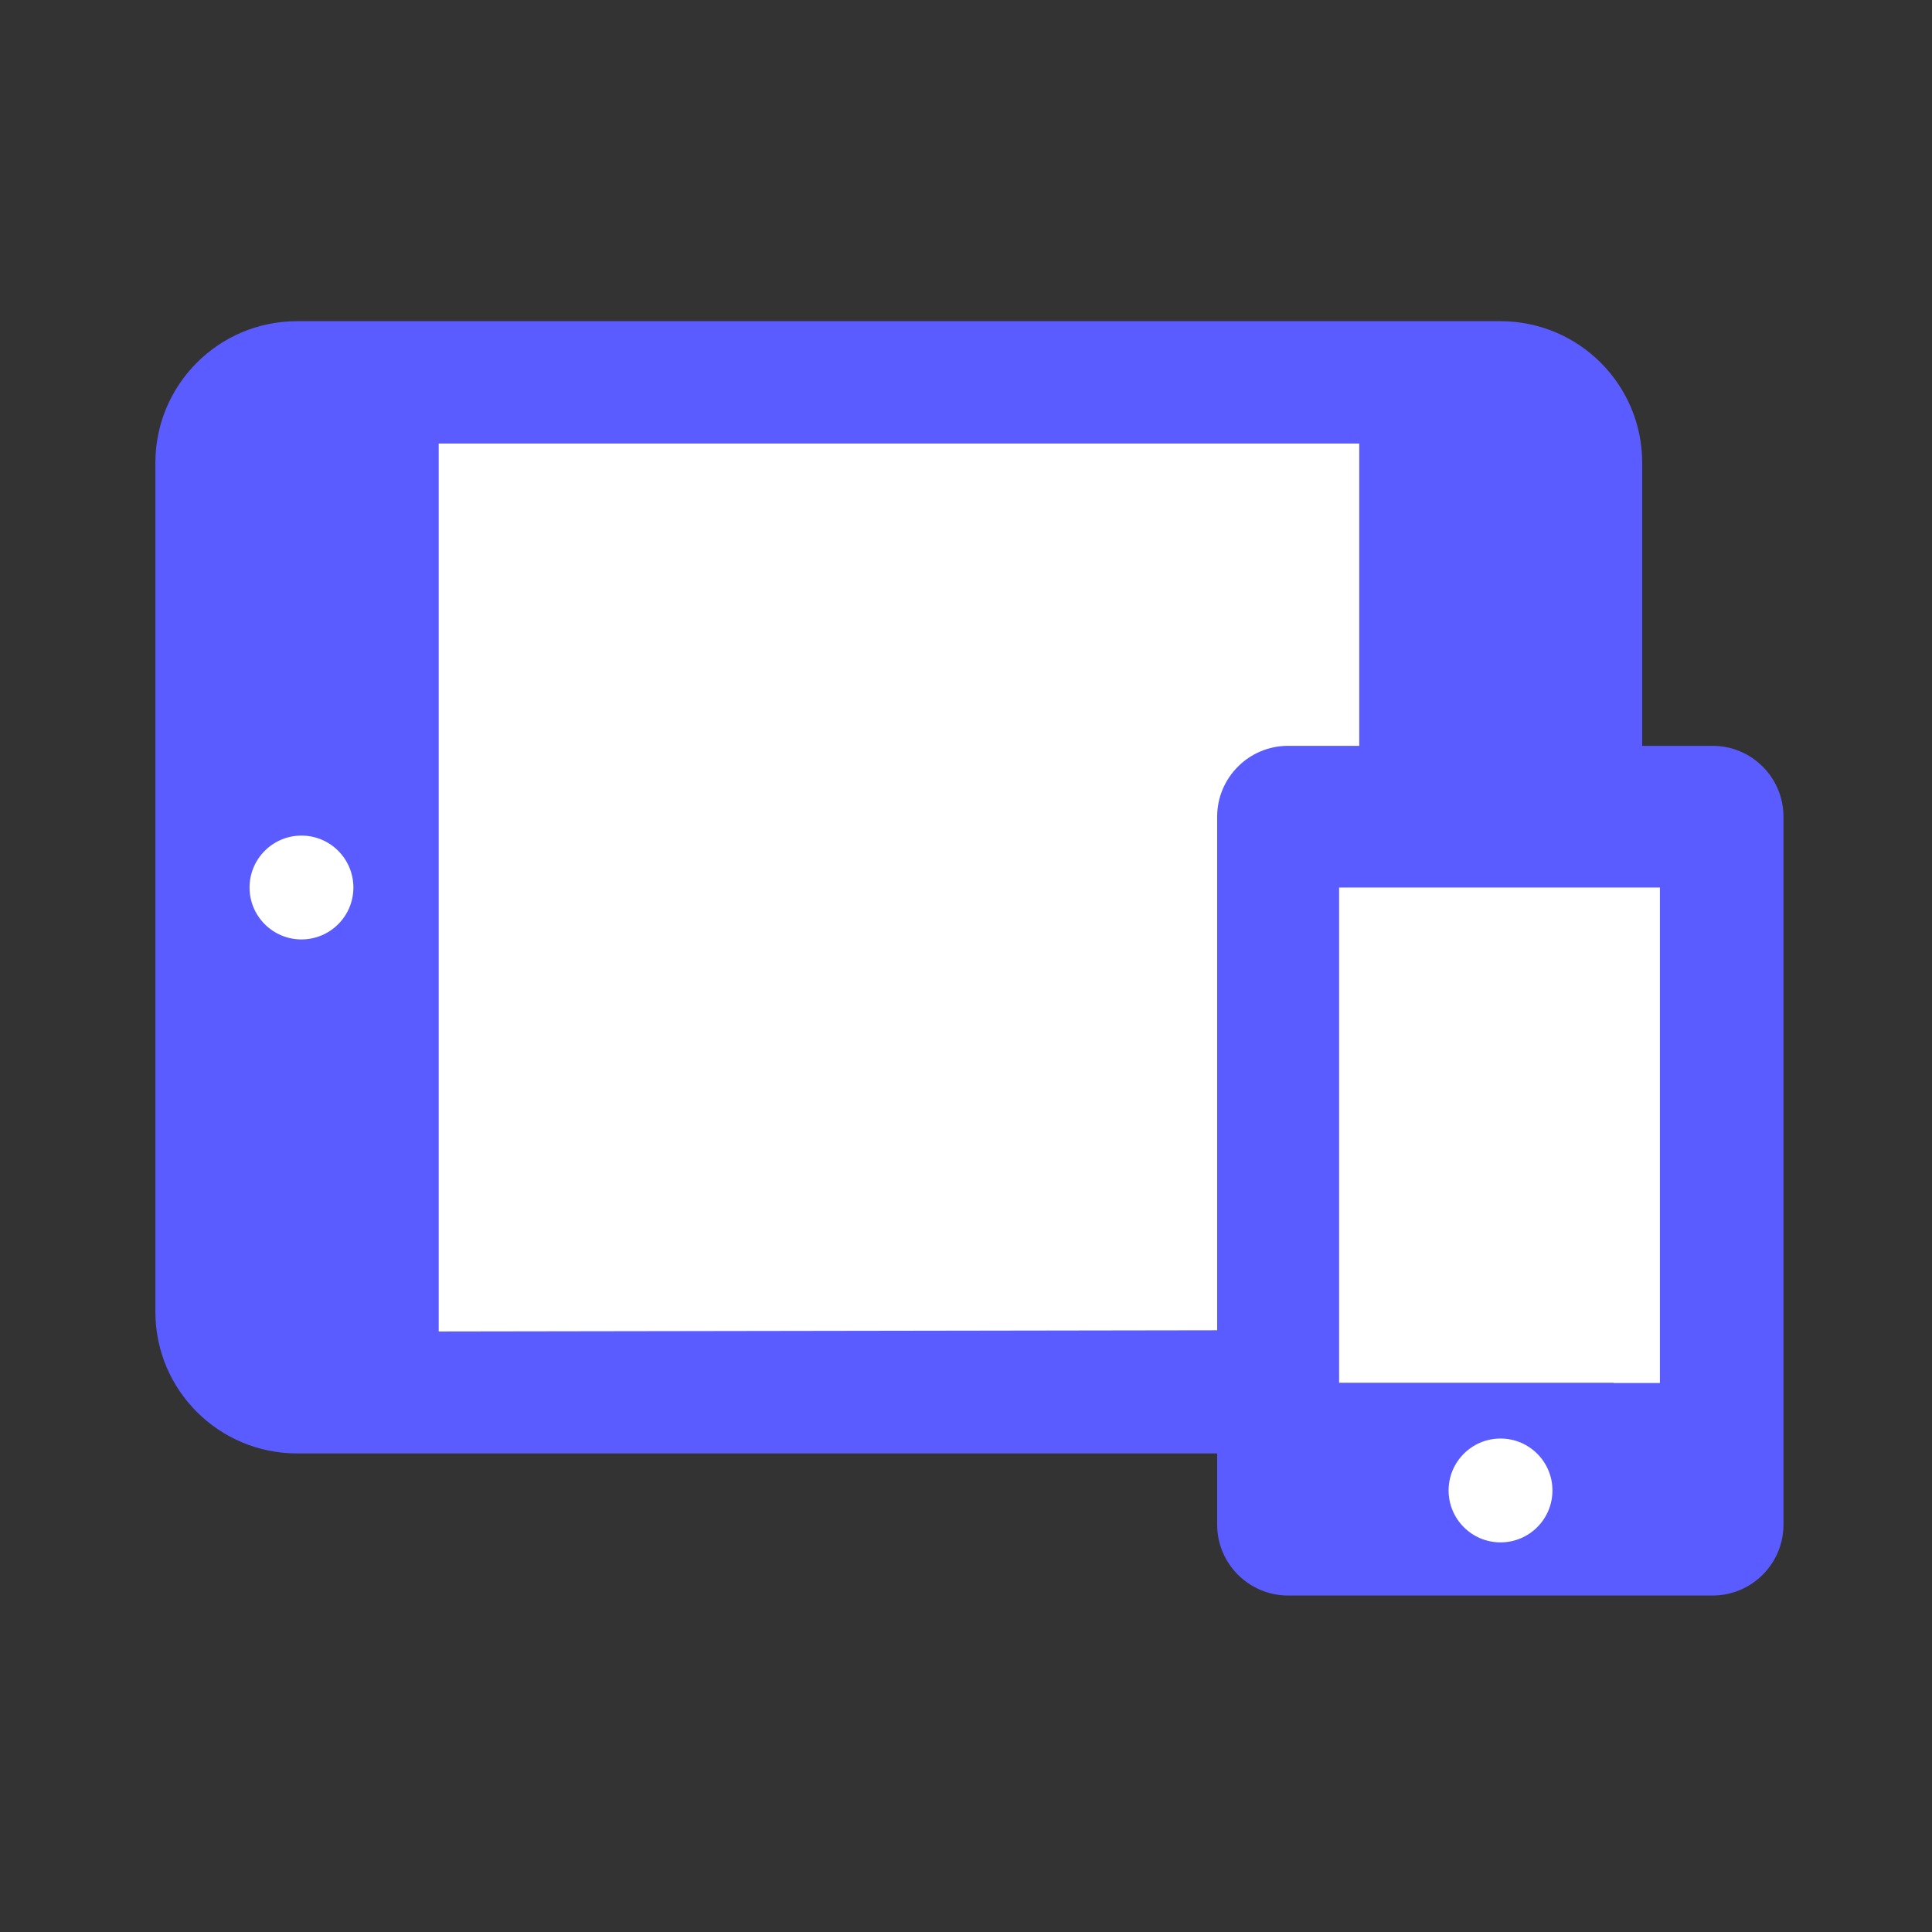 <?xml version="1.0" encoding="utf-8" ?>
<!DOCTYPE svg PUBLIC "-//W3C//DTD SVG 1.1//EN" "http://www.w3.org/Graphics/SVG/1.1/DTD/svg11.dtd">
<svg xmlns="http://www.w3.org/2000/svg" width="48" height="48" viewBox="0 0 48 48" fill="none"><rect x="0" y="0" width="48" height="48" fill="#333333" stroke="none"/><g clip-path="url('#clip0_134_132')"><path d="M40.8 21.65V11.85C40.8 10.81 39.96 9.96 38.91 9.96H12.35C11.31 9.96 10.46 10.8 10.46 11.85V32.47C10.46 33.51 11.3 34.36 12.35 34.36H40.09V35.09H42.09V21.65H40.8Z" fill="white"/><path d="M7.38 7.98H37.28C39.22 7.98 40.8 9.55 40.8 11.5V18.53H33.77V11.02H10.9V33.08L30.25 33.05V36.11H7.38C5.44 36.11 3.86 34.54 3.86 32.59V11.5C3.86 9.56 5.43 7.98 7.38 7.98ZM32 18.53H42.55C43.52 18.53 44.31 19.32 44.31 20.29V37.88C44.31 38.85 43.52 39.64 42.55 39.64H32C31.03 39.64 30.24 38.85 30.24 37.88V20.29C30.24 19.32 31.03 18.53 32 18.53ZM33.27 22.05V34.36H41.24V22.05H33.27Z" fill="#5A5CFF"/><path d="M7.49 23.34C8.203 23.34 8.78 22.762 8.78 22.05C8.78 21.338 8.203 20.76 7.49 20.76C6.778 20.76 6.2 21.338 6.2 22.05C6.2 22.762 6.778 23.34 7.49 23.34Z" fill="white"/><path d="M37.28 38.32C37.993 38.32 38.57 37.742 38.57 37.03C38.57 36.318 37.993 35.74 37.28 35.74C36.568 35.74 35.99 36.318 35.99 37.03C35.99 37.742 36.568 38.32 37.28 38.32Z" fill="white"/></g><defs><clipPath id="clip0_134_132"><rect width="48" height="48" fill="white"/></clipPath></defs></svg>